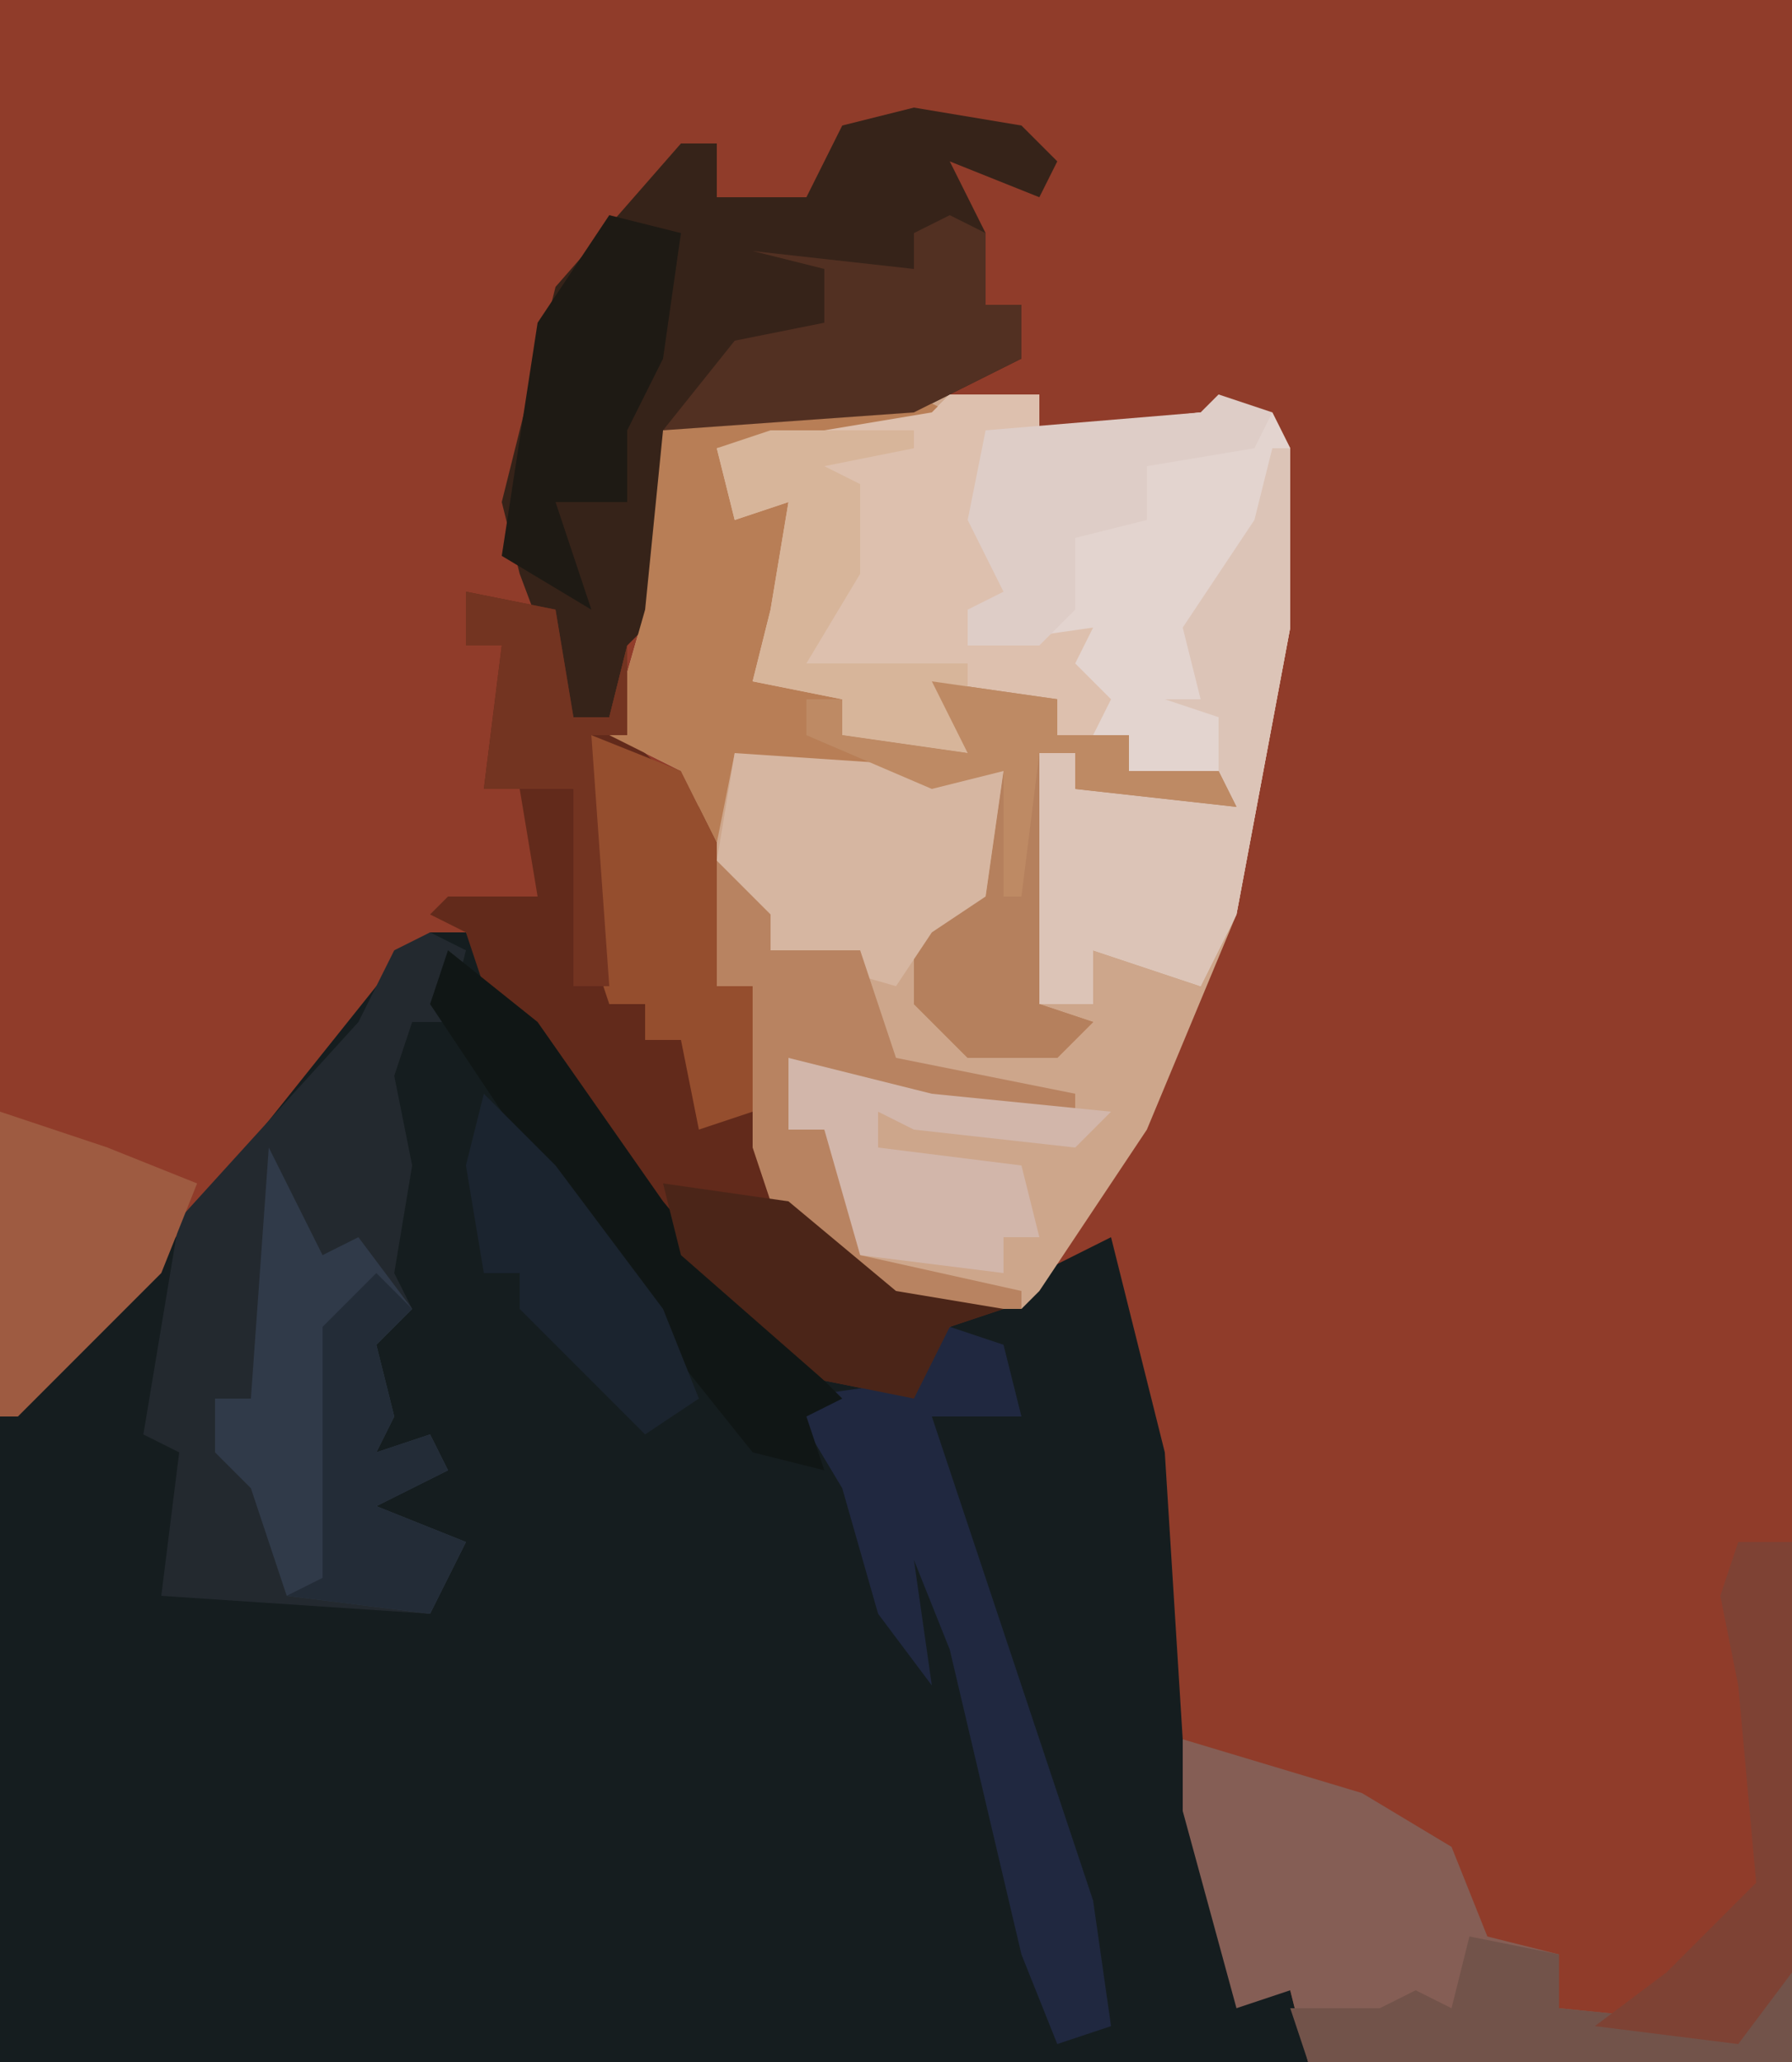 <?xml version="1.0" encoding="UTF-8"?>
<svg version="1.1" xmlns="http://www.w3.org/2000/svg" width="100" height="115">
<path d="M0,0 L100,0 L100,115 L0,115 Z " fill="#903C2A" transform="translate(0,0)"/>
<path d="M0,0 L2,0 L13,15 L18,21 L23,25 L28,24 L29,22 L34,19 L38,17 L41,29 L42,45 L46,59 L48,59 L49,63 L-24,63 L-24,27 L-15,18 L-7,8 L-3,3 Z " fill="#151D1F" transform="translate(24,52)"/>
<path d="M0,0 L7,0 L7,2 L16,1 L20,1 L21,3 L21,13 L18,29 L13,41 L7,50 L6,51 L-1,51 L-8,45 L-9,42 L-9,33 L-11,33 L-13,21 L-17,19 L-15,12 L-14,2 L-12,1 Z " fill="#CDA68B" transform="translate(51,22)"/>
<path d="M0,0 L5,0 L5,2 L14,1 L18,1 L19,3 L19,13 L16,29 L14,33 L8,31 L8,34 L5,34 L5,20 L7,20 L7,22 L15,22 L10,21 L10,19 L6,19 L6,17 L0,17 L1,20 L-6,19 L-6,17 L-11,16 L-10,12 L-9,6 L-12,7 L-13,3 L-1,1 Z " fill="#E3D4CF" transform="translate(53,22)"/>
<path d="M0,0 L6,1 L8,3 L7,5 L2,3 L4,7 L4,11 L6,11 L6,14 L0,17 L-14,18 L-14,28 L-16,30 L-17,34 L-19,34 L-22,26 L-23,22 L-20,10 L-13,2 L-11,2 L-11,5 L-6,5 L-4,1 Z " fill="#362319" transform="translate(51,6)"/>
<path d="M0,0 L5,1 L6,7 L8,7 L9,3 L9,8 L13,12 L14,14 L14,22 L16,22 L18,34 L24,39 L30,40 L27,41 L25,45 L20,44 L12,37 L1,22 L0,19 L-2,18 L-1,17 L4,17 L3,11 L1,11 L2,3 L0,3 Z " fill="#622A1B" transform="translate(26,33)"/>
<path d="M0,0 L2,1 L1,5 L-1,5 L-2,8 L-1,13 L-2,19 L-1,21 L-3,23 L-2,27 L-3,29 L0,28 L1,30 L-3,32 L2,34 L0,38 L-15,37 L-14,29 L-16,28 L-14,16 L-4,5 L-2,1 Z M-4,19 Z M-2,34 Z " fill="#23292F" transform="translate(24,52)"/>
<path d="M0,0 L2,1 L1,2 L-11,3 L-9,6 L-6,5 L-7,12 L-7,15 L0,16 L-4,17 L-4,19 L3,20 L1,16 L8,17 L8,19 L12,19 L12,21 L17,21 L18,23 L9,22 L9,20 L7,20 L7,34 L10,35 L8,37 L3,37 L0,34 L0,28 L4,28 L5,21 L1,22 L-8,21 L-10,20 L-11,25 L-13,21 L-17,19 L-15,12 L-14,2 L-12,1 Z " fill="#B87E56" transform="translate(51,22)"/>
<path d="M0,0 L10,3 L15,6 L17,11 L21,12 L21,15 L31,16 L34,13 L34,18 L7,18 L6,14 L3,15 L0,4 Z M19,16 Z " fill="#855E55" transform="translate(66,97)"/>
<path d="M0,0 L5,0 L5,2 L2,3 L3,10 L4,12 L1,12 L1,14 L8,13 L7,15 L9,17 L8,19 L6,19 L6,17 L0,17 L1,20 L-6,19 L-6,17 L-11,16 L-10,12 L-9,6 L-12,7 L-13,3 L-1,1 Z " fill="#DDC0AE" transform="translate(53,22)"/>
<path d="M0,0 L1,0 L1,10 L-2,26 L-4,30 L-10,28 L-10,31 L-13,31 L-13,17 L-11,17 L-11,19 L-3,19 L-3,15 L-6,14 L-4,14 L-5,10 L-1,4 Z " fill="#DCC4B7" transform="translate(71,25)"/>
<path d="M0,0 L2,4 L3,6 L5,5 L8,9 L6,11 L7,15 L6,17 L9,16 L10,18 L6,20 L11,22 L9,26 L1,25 L-1,19 L-3,17 L-3,14 L-1,14 Z M7,22 Z " fill="#303A49" transform="translate(15,64)"/>
<path d="M0,0 L3,1 L4,5 L-1,5 L2,14 L8,32 L9,39 L6,40 L4,35 L0,18 L-2,13 L-1,20 L-4,16 L-6,9 L-9,4 L-2,3 Z " fill="#202840" transform="translate(53,74)"/>
<path d="M0,0 L7,1 L7,3 L11,3 L11,5 L16,5 L17,7 L8,6 L8,4 L6,4 L6,18 L9,19 L7,21 L2,21 L-1,18 L-1,12 L3,12 L4,5 L0,6 L-7,3 L-7,1 L-5,1 L-5,3 L2,4 Z " fill="#B5805D" transform="translate(52,38)"/>
<path d="M0,0 L15,1 L14,8 L11,10 L9,13 L2,11 L-1,6 Z " fill="#D6B6A1" transform="translate(41,42)"/>
<path d="M0,0 L5,4 L12,14 L17,20 L22,25 L20,26 L21,29 L17,28 L9,18 L-1,3 Z M1,8 Z " fill="#101615" transform="translate(25,53)"/>
<path d="M0,0 L3,3 L3,5 L8,5 L10,11 L20,13 L20,14 L12,14 L5,12 L4,15 L6,15 L8,18 L8,22 L17,24 L17,25 L10,25 L3,19 L2,16 L2,7 L0,7 Z " fill="#B88361" transform="translate(40,48)"/>
<path d="M0,0 L2,1 L2,5 L4,5 L4,8 L-2,11 L-16,12 L-12,7 L-7,6 L-7,3 L-11,2 L-2,3 L-2,1 Z " fill="#523022" transform="translate(53,12)"/>
<path d="M0,0 L5,2 L7,6 L7,14 L9,14 L9,21 L6,22 L5,17 L3,17 L3,15 L1,15 L0,12 Z " fill="#954E2E" transform="translate(33,41)"/>
<path d="M0,0 L6,2 L11,4 L9,9 L1,17 L0,17 Z " fill="#9E5B41" transform="translate(0,62)"/>
<path d="M0,0 L4,1 L3,8 L1,12 L1,16 L-3,16 L-1,22 L-6,19 L-4,6 Z " fill="#1E1A14" transform="translate(34,12)"/>
<path d="M0,0 L4,4 L10,12 L12,17 L9,19 L2,12 L2,10 L0,10 L-1,4 Z " fill="#1B242F" transform="translate(27,61)"/>
<path d="M0,0 L8,2 L18,3 L16,5 L7,4 L5,3 L5,5 L13,6 L14,10 L12,10 L12,12 L4,11 L2,4 L0,4 Z " fill="#D2B6AA" transform="translate(44,59)"/>
<path d="M0,0 L5,1 L5,4 L15,5 L18,2 L18,7 L-9,7 L-10,4 L-5,4 L-3,3 L-1,4 Z M3,5 Z " fill="#72534A" transform="translate(82,108)"/>
<path d="M0,0 L3,1 L2,3 L-4,4 L-4,7 L-8,8 L-8,12 L-10,14 L-14,14 L-14,12 L-12,11 L-14,7 L-13,2 L-1,1 Z " fill="#DECDC7" transform="translate(68,22)"/>
<path d="M0,0 L7,1 L13,6 L19,7 L16,8 L14,12 L9,11 L1,4 Z " fill="#4B2518" transform="translate(37,66)"/>
<path d="M0,0 L3,0 L3,24 L0,28 L-8,27 L-4,24 L1,19 L0,8 L-1,3 Z " fill="#7E4234" transform="translate(97,86)"/>
<path d="M0,0 L8,0 L8,1 L3,2 L5,3 L5,8 L2,13 L11,13 L11,16 L11,18 L4,17 L4,15 L-1,14 L0,10 L1,4 L-2,5 L-3,1 Z " fill="#D7B59A" transform="translate(43,24)"/>
<path d="M0,0 L2,2 L0,4 L1,8 L0,10 L3,9 L4,11 L0,13 L5,15 L3,19 L-5,18 L-3,17 L-3,3 Z M1,15 Z " fill="#232C37" transform="translate(21,71)"/>
<path d="M0,0 L7,1 L7,3 L11,3 L11,5 L16,5 L17,7 L8,6 L8,4 L6,4 L5,12 L4,12 L4,5 L0,6 L-7,3 L-7,1 L-5,1 L-5,3 L2,4 Z " fill="#BE8A64" transform="translate(52,38)"/>
<path d="M0,0 L5,1 L6,7 L8,7 L9,3 L9,8 L7,8 L8,22 L6,22 L6,11 L1,11 L2,3 L0,3 Z " fill="#733421" transform="translate(26,33)"/>
</svg>

